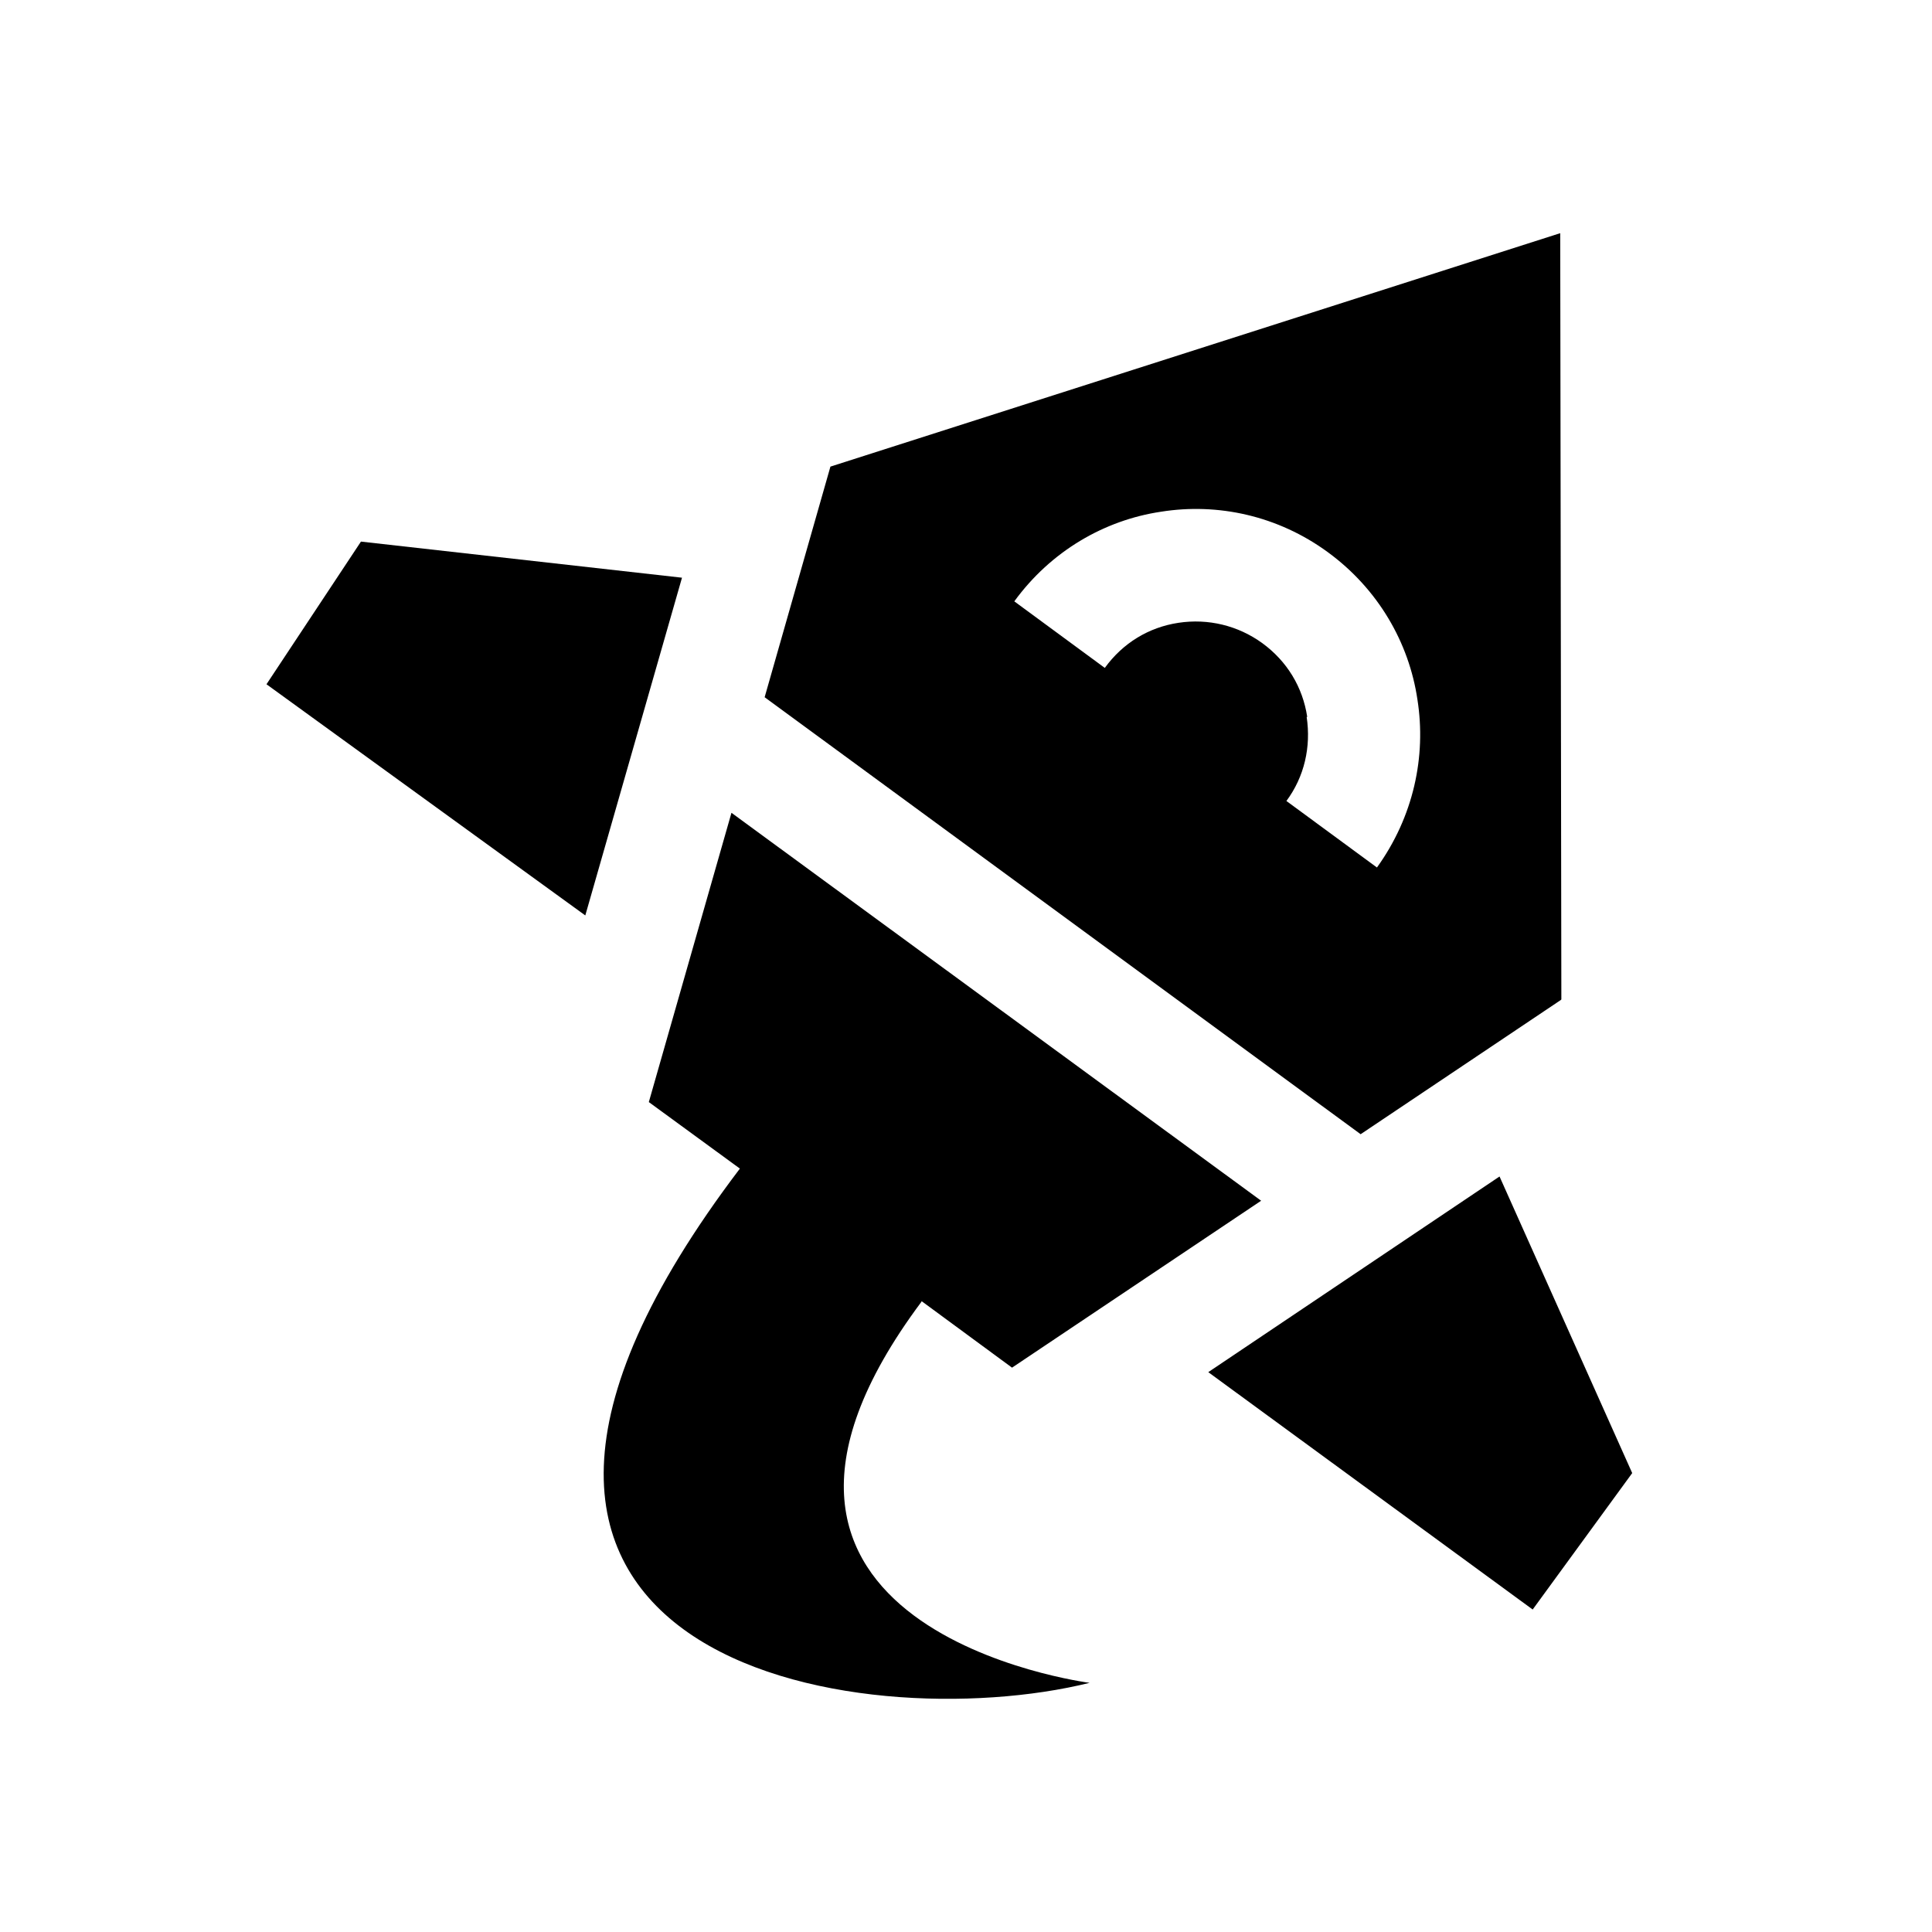 <svg width="58" height="58" viewBox="0 0 58 58" fill="none" xmlns="http://www.w3.org/2000/svg">
<path d="M46.873 30.004L46.839 7L24.93 14.008L22.955 20.931L40.847 34.05L46.856 30.021L46.873 30.004ZM39.244 21.524C39.109 20.626 38.636 19.848 37.893 19.306C37.168 18.781 36.273 18.561 35.378 18.697C34.484 18.832 33.707 19.306 33.167 20.051L30.45 18.053C31.547 16.547 33.15 15.616 34.855 15.362C36.56 15.091 38.366 15.48 39.868 16.581C41.37 17.681 42.299 19.289 42.552 20.999C42.822 22.709 42.434 24.52 41.337 26.043L38.619 24.046C39.159 23.318 39.362 22.421 39.227 21.524H39.244Z" fill="black"/>
<path d="M27.665 39.06L30.382 41.058L37.86 36.047L21.959 24.401L19.478 33.085L22.212 35.082C10.92 49.961 25.875 52.213 32.711 50.52C32.711 50.52 20.305 48.929 27.665 39.077V39.06Z" fill="black"/>
<path d="M45.017 35.319L36.273 41.193L46.012 48.319L49 44.223L45.017 35.319Z" fill="black"/>
<path d="M10.836 16.259L8 20.542L17.571 27.482L20.474 17.343L10.836 16.259Z" fill="black"/>
</svg>
